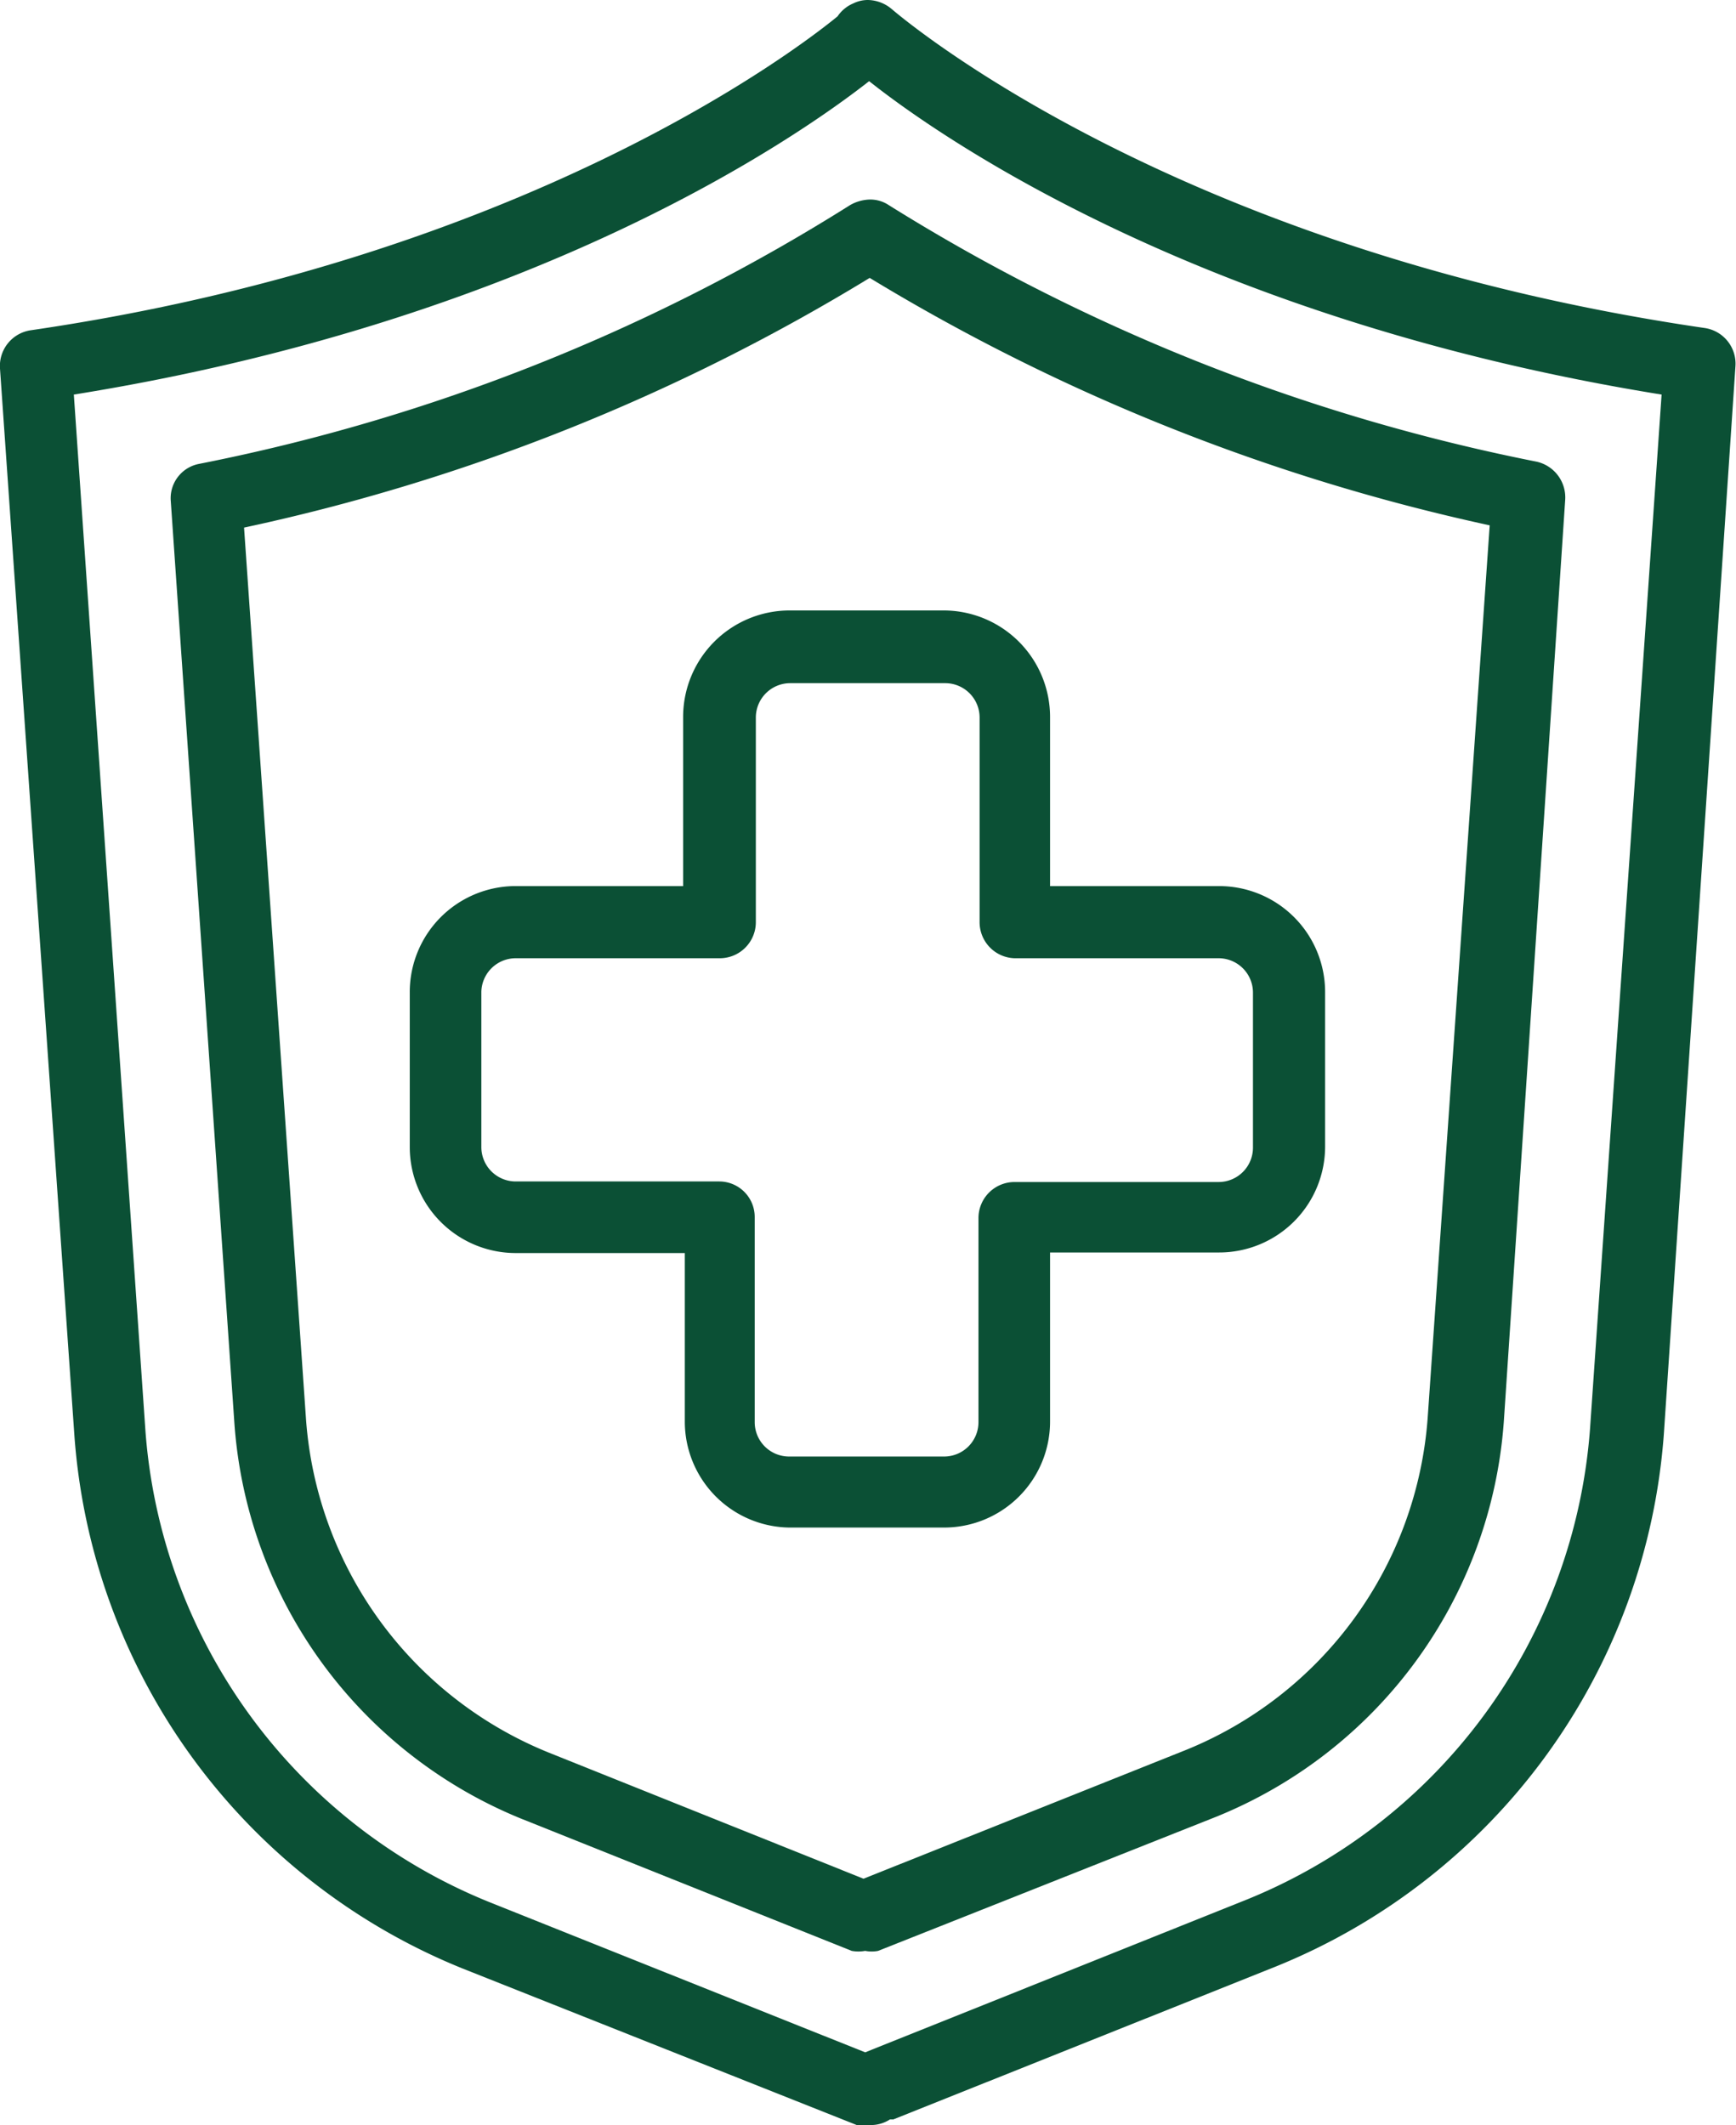 <?xml version="1.0" encoding="UTF-8" standalone="no"?><svg xmlns="http://www.w3.org/2000/svg" xmlns:xlink="http://www.w3.org/1999/xlink" fill="#000000" height="37.7" preserveAspectRatio="xMidYMid meet" version="1" viewBox="-0.0 -0.0 30.8 37.7" width="30.8" zoomAndPan="magnify"><g data-name="Layer 2"><g data-name="Layer 1" fill="#0b5035" id="change1_1"><path d="M27.26,8.19A34.2,34.2,0,0,1,15.77,3.64a.59.59,0,0,0-.34-.1.74.74,0,0,0-.35.1A34,34,0,0,1,3.53,8.23a.62.62,0,0,0-.5.66L4.16,25.27a8.2,8.2,0,0,0,5.1,7l5.85,2.34a.67.67,0,0,0,.24,0,.59.59,0,0,0,.23,0l6-2.38a8.2,8.2,0,0,0,5.1-7L27.77,8.86A.65.65,0,0,0,27.26,8.19ZM4.33,9.36a35.61,35.61,0,0,0,11.1-4.43,35.76,35.76,0,0,0,11,4.39l-1.1,15.83a6.9,6.9,0,0,1-4.3,5.9l-5.71,2.28L9.73,31.09a6.92,6.92,0,0,1-4.3-5.9Z" fill="inherit"/><path d="M30.25,5.82C20.72,4.43,15.87.2,15.82.16A.67.67,0,0,0,15.4,0a.58.58,0,0,0-.26.06.63.63,0,0,0-.28.23C14.08.93,9.24,4.59.54,5.86A.64.64,0,0,0,0,6.54L1.32,25.47A11.06,11.06,0,0,0,8.2,34.92l7,2.78a.67.67,0,0,0,.24,0,.62.62,0,0,0,.35-.1l.06,0,6.78-2.71a11.06,11.06,0,0,0,6.89-9.45L30.79,6.5A.64.64,0,0,0,30.25,5.82ZM22.12,33.7l-6.77,2.71L8.67,33.74a9.8,9.8,0,0,1-6.09-8.36L1.31,7c8.1-1.3,12.77-4.51,14.11-5.56C16.82,2.55,21.48,5.71,29.48,7L28.21,25.35A9.8,9.8,0,0,1,22.12,33.7Z" fill="inherit"/><path d="M9.15,22.23h3v3A1.88,1.88,0,0,0,14,27.1h2.75a1.88,1.88,0,0,0,1.88-1.88v-3h3a1.88,1.88,0,0,0,1.88-1.88V17.6a1.88,1.88,0,0,0-1.88-1.88h-3v-3a1.89,1.89,0,0,0-1.88-1.89H14a1.89,1.89,0,0,0-1.88,1.89v3h-3A1.88,1.88,0,0,0,7.27,17.6v2.75A1.88,1.88,0,0,0,9.15,22.23Zm4.26-5.88V12.73a.61.61,0,0,1,.61-.61h2.75a.61.61,0,0,1,.61.61v3.62A.64.64,0,0,0,18,17h3.62a.61.61,0,0,1,.61.61v2.75a.61.61,0,0,1-.61.61H18a.64.64,0,0,0-.64.63v3.63a.61.61,0,0,1-.61.61H14a.61.61,0,0,1-.61-.61V21.59a.63.63,0,0,0-.63-.63H9.15a.61.61,0,0,1-.61-.61V17.6A.61.61,0,0,1,9.15,17h3.63A.64.64,0,0,0,13.41,16.35Z" fill="inherit"/></g></g></svg>